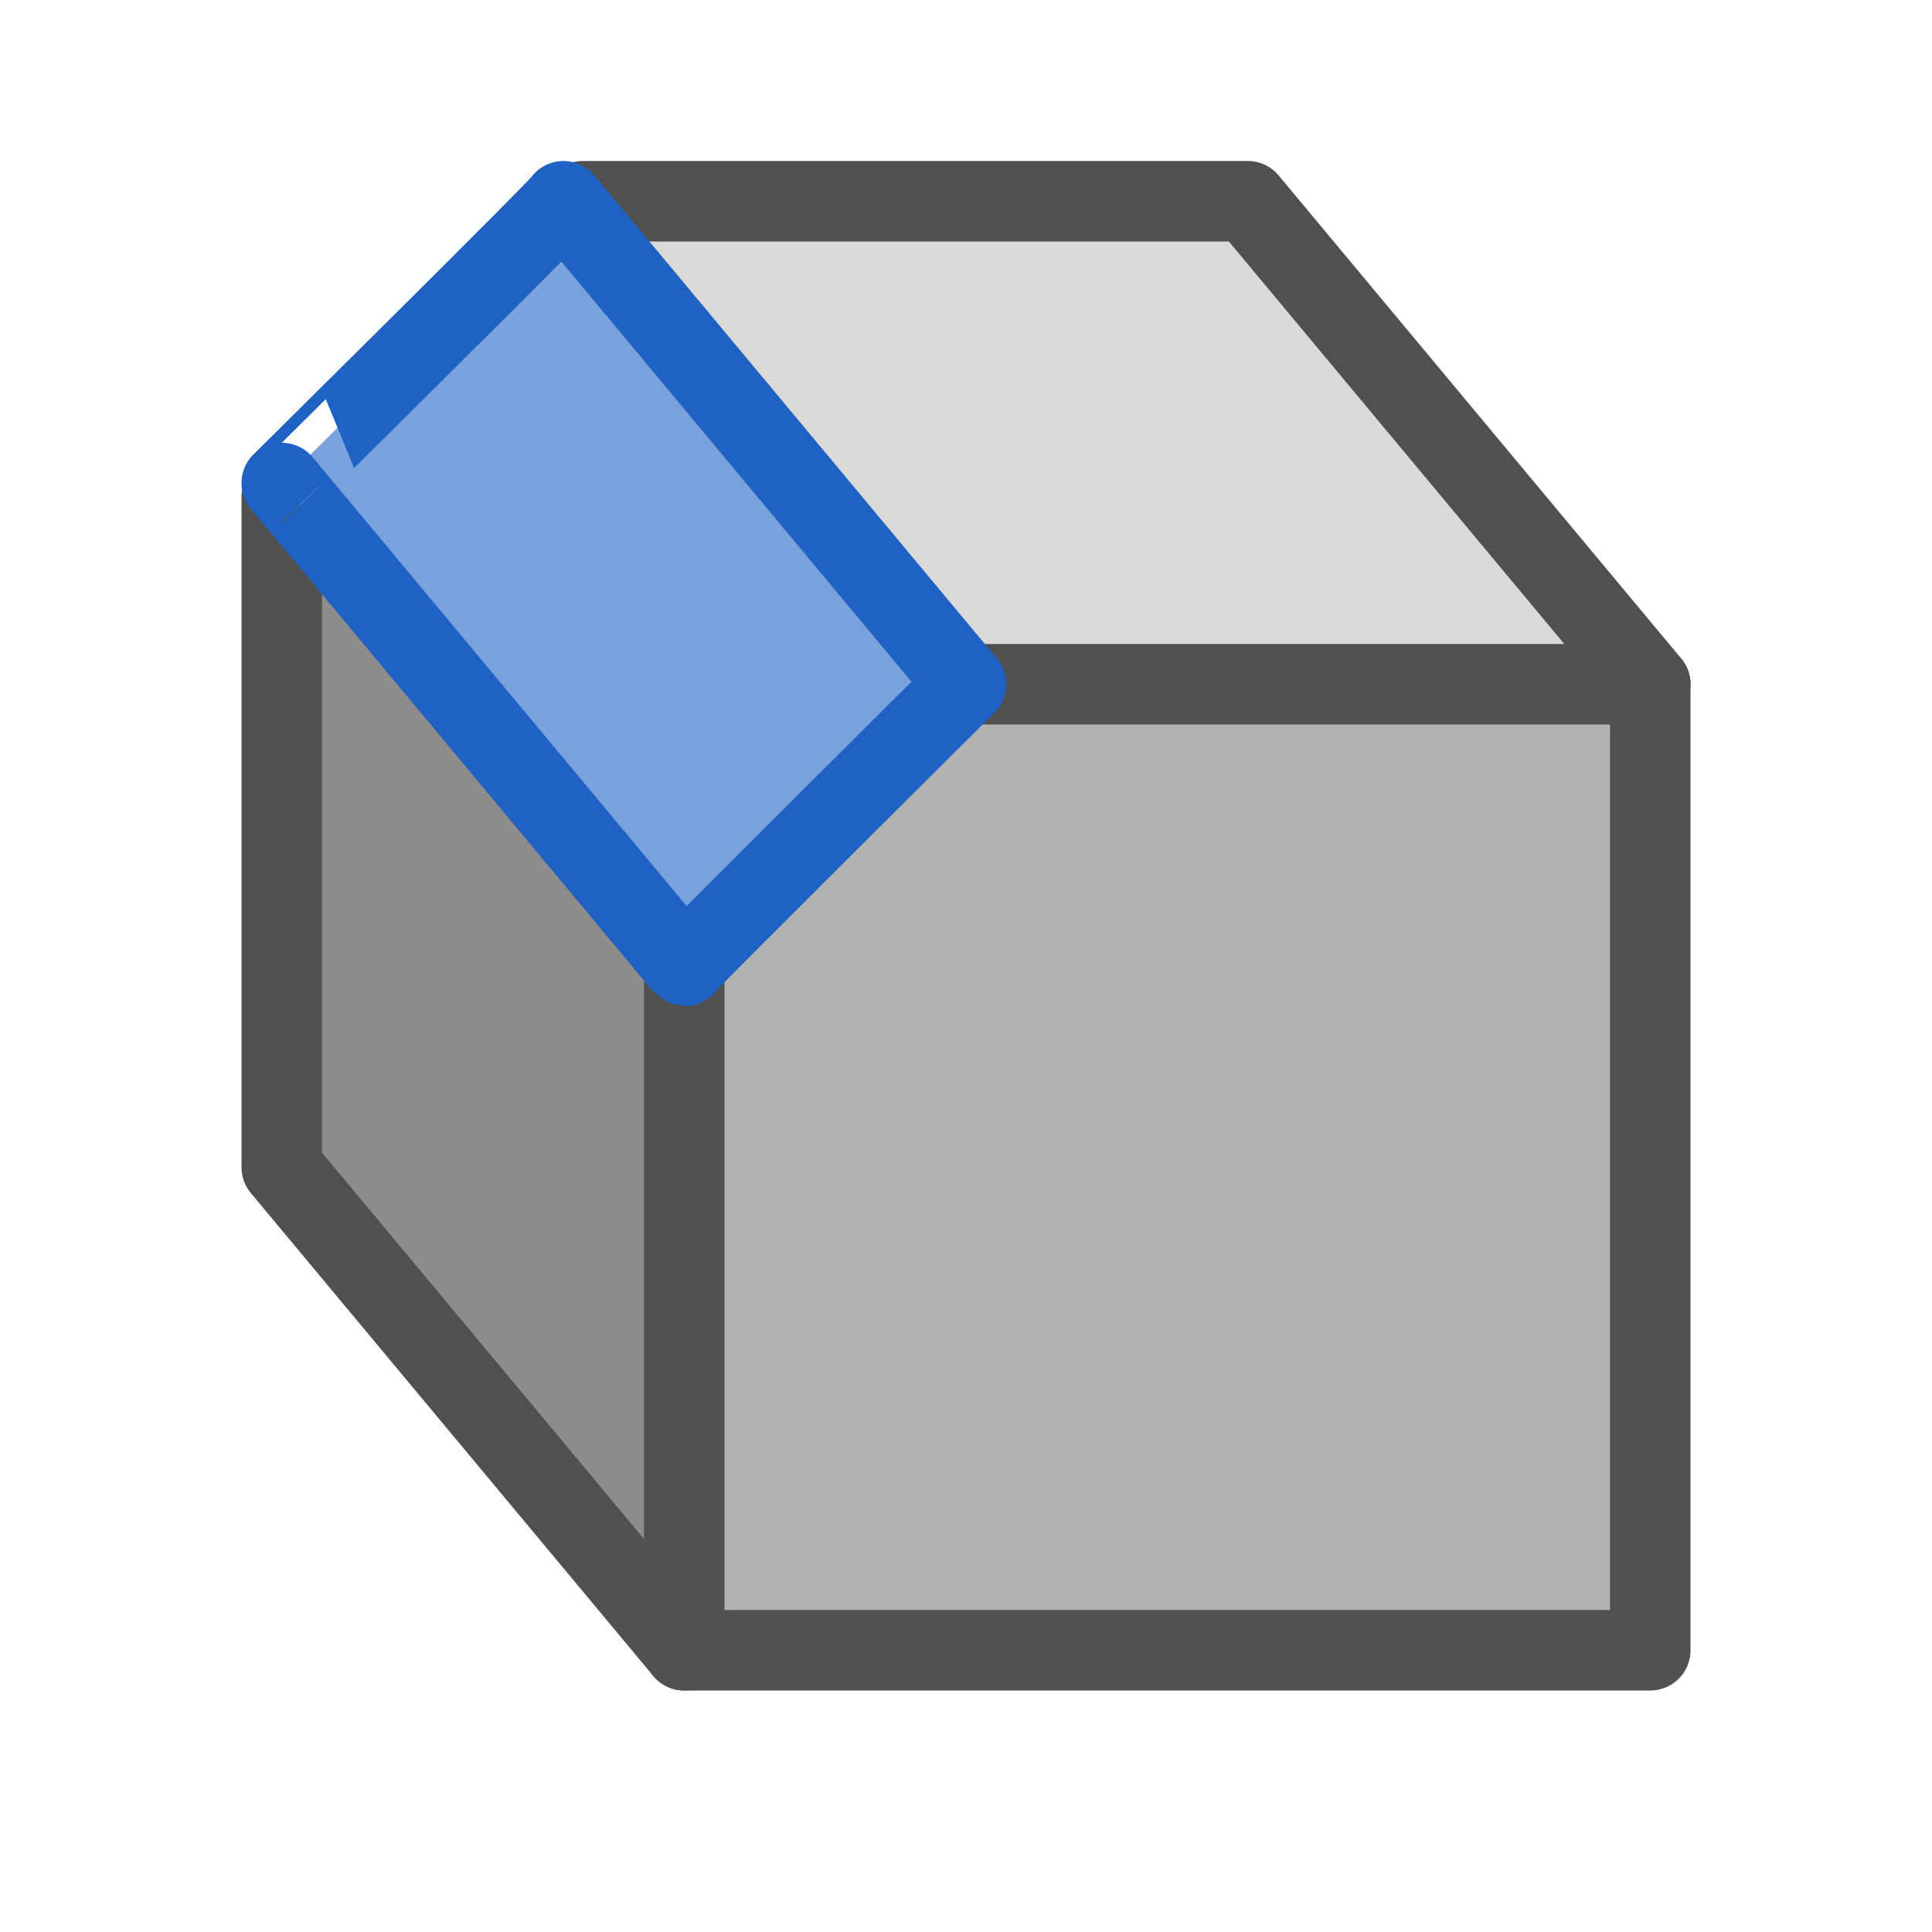 <svg id="icon" xmlns="http://www.w3.org/2000/svg" viewBox="0 0 24 24"><defs><style>.cls-1{fill:#b2b2b2;}.cls-2{fill:#8c8c8c;}.cls-3{fill:#d9d9d9;}.cls-4{fill:none;stroke:#505050;}.cls-4,.cls-5{stroke-linecap:round;stroke-linejoin:round;}.cls-5{fill:#79a1dc;stroke:#2062c4;}</style></defs><polygon class="cls-1" points="8.48 20.71 20.48 20.32 20.58 8.72 12.1 8.57 9.94 9.23 8.67 11.03 8.48 20.71"/><polygon class="cls-2" points="3.38 6.52 8.39 11.83 8.5 20.36 3.37 14.64 3.38 6.52"/><polygon class="cls-3" points="7.1 2.67 15.45 2.4 20.76 8.6 12.07 8.38 7.1 2.67"/><polyline class="cls-4" points="12.24 8.5 20.5 8.5 20.5 20.5 8.5 20.5 8.5 12.17"/><polyline class="cls-4" points="3.5 6.17 3.5 14.5 8.5 20.5"/><polyline class="cls-4" points="7.24 2.5 15.5 2.5 20.5 8.5"/><path class="cls-5" d="M12,8.5S8.48,12,8.5,12l-5-6S7,2.54,7,2.5Z"/></svg>